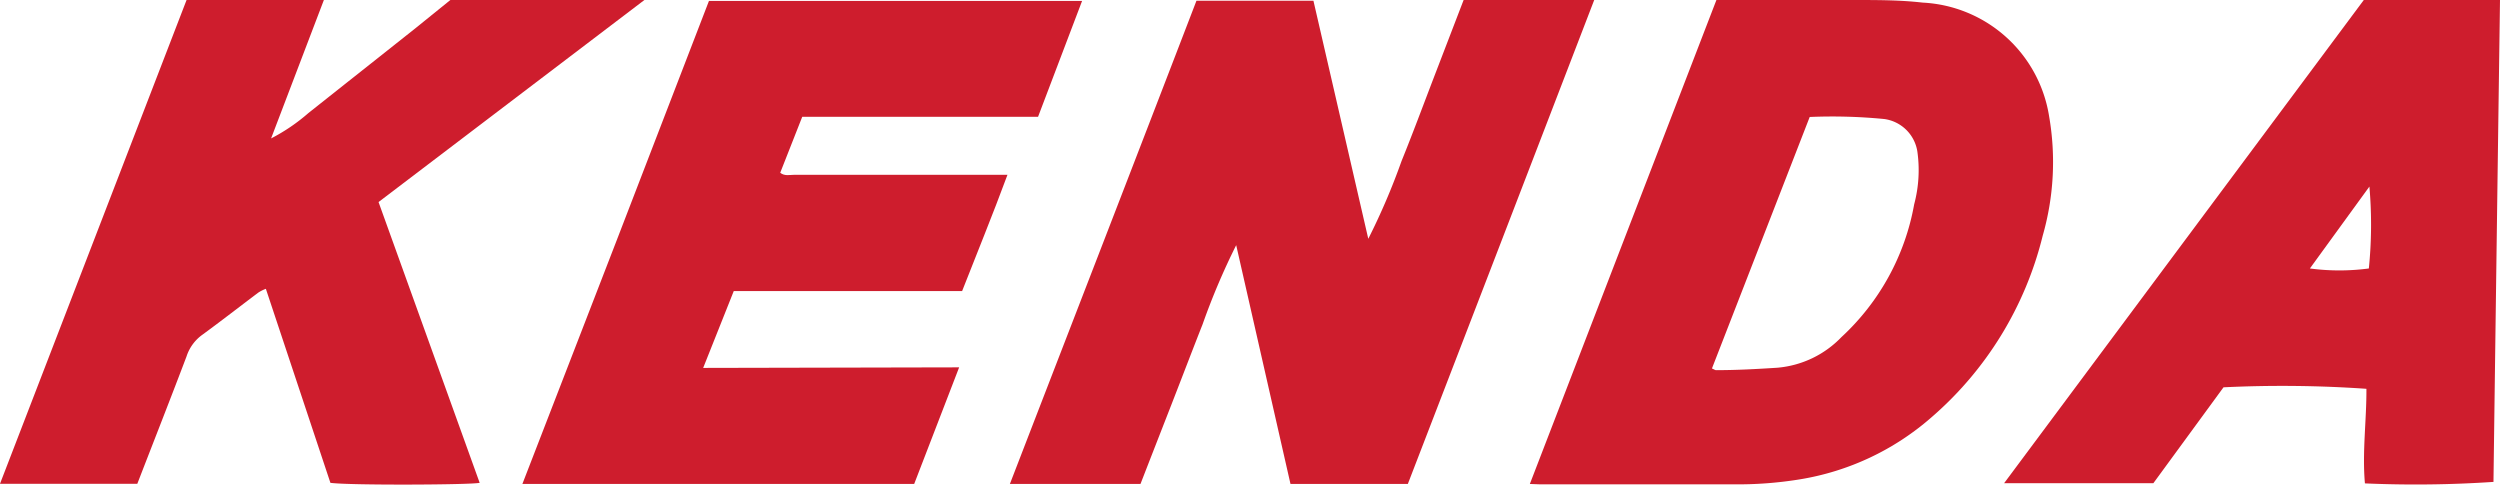 <svg xmlns="http://www.w3.org/2000/svg" viewBox="0 0 134 26"><defs><style>.cls-1{fill:#ce1d2d;}</style></defs><title>logo-kenda</title><g id="Capa_2" data-name="Capa 2"><g id="Capa_1-2" data-name="Capa 1"><path class="cls-1" d="M75.46,25.94H69.17l-2.91-12.8a37.16,37.16,0,0,0-1.8,4.24c-.56,1.42-1.1,2.84-1.65,4.25s-1.12,2.87-1.68,4.31h-7c3.34-8.65,6.68-17.26,10-25.9H70.4L73.34,12.8a35.88,35.88,0,0,0,1.78-4.16c.58-1.43,1.12-2.88,1.67-4.32L78.45,0h7Q80.45,13,75.46,25.94Z"/><path class="cls-1" d="M51.41,19.69,49,25.94H28c3.35-8.64,6.68-17.25,10-25.89h20L55.64,6.26H43l-1.18,3c.24.19.5.11.74.11H54c-.79,2.14-1.62,4.16-2.43,6.23H39.33l-1.64,4.12Z"/><path class="cls-1" d="M82,25.94,92,0l.61,0c2.26,0,4.51,0,6.77,0,1.23,0,2.46,0,3.68.14a7.23,7.23,0,0,1,6.77,6.08,14.33,14.33,0,0,1-.34,6.41,18.78,18.78,0,0,1-6,9.77,14.15,14.15,0,0,1-7,3.29,20.64,20.64,0,0,1-3.6.27H82.52Zm9.76-6.19c.12.05.18.1.24.09,1.09,0,2.18-.06,3.27-.13a5.4,5.4,0,0,0,3.43-1.64,12.73,12.73,0,0,0,3.9-7.12,7.1,7.1,0,0,0,.17-2.83A2.08,2.08,0,0,0,101,6.38,28.72,28.72,0,0,0,97,6.27Z"/><path class="cls-1" d="M0,25.93,10,0h7.36L14.53,7.42a10,10,0,0,0,2-1.36l1.93-1.53,1.87-1.48,1.93-1.53L24.14,0h10.4L20.29,10.83l5.42,15.05c-.49.11-7,.14-8,0l-3.46-10.4a2.11,2.11,0,0,0-.4.2c-1,.75-2,1.53-3,2.26A2.3,2.3,0,0,0,10,19.1c-.86,2.27-1.75,4.53-2.64,6.83Z"/><path class="cls-1" d="M126.7,0H134q-.18,13-.35,25.83a62.63,62.63,0,0,1-6.89.08c-.15-1.69.09-3.39.08-5.07a65.25,65.25,0,0,0-7.66-.08l-3.76,5.14h-8Zm.3,10-3.19,4.39a12,12,0,0,0,3.16,0A23.4,23.4,0,0,0,127,10Z"/></g></g></svg>